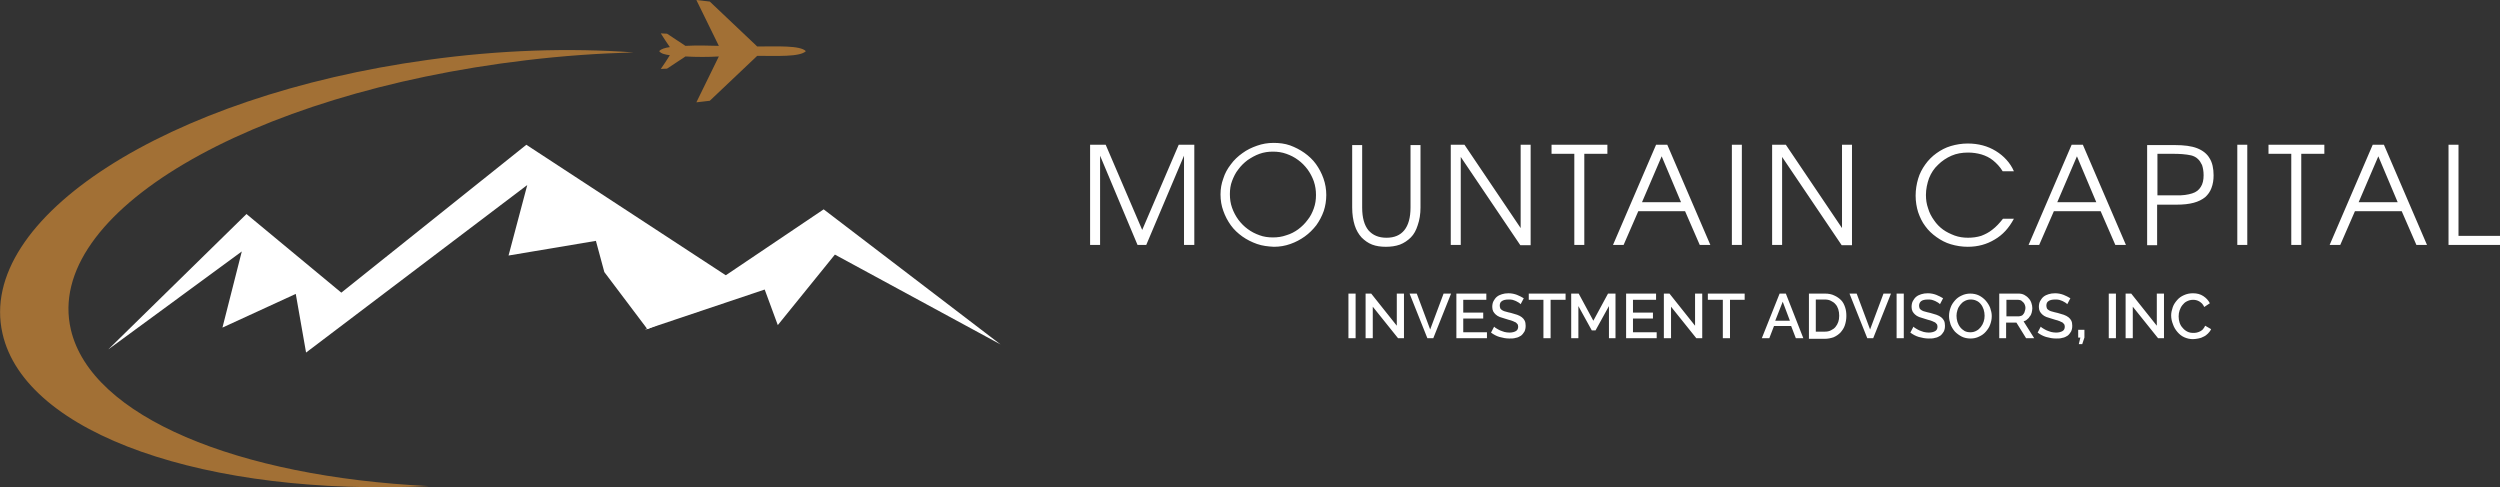 <?xml version="1.0" encoding="utf-8"?>
<!-- Generator: Adobe Illustrator 24.2.3, SVG Export Plug-In . SVG Version: 6.00 Build 0)  -->
<svg version="1.1" id="Layer_1" xmlns="http://www.w3.org/2000/svg" xmlns:xlink="http://www.w3.org/1999/xlink" x="0px" y="0px"
	 viewBox="0 0 801.3 156.2" style="enable-background:new 0 0 801.3 156.2;" xml:space="preserve">
<rect x="0" y="0" width="801.3" height="156.2" fill="#333333" stroke="none"/>
<style type="text/css">
	.st0{fill-rule:evenodd;clip-rule:evenodd;fill:#FFFFFF;}
	.st1{fill-rule:evenodd;clip-rule:evenodd;fill:#A27035;}
	.st2{fill:#FFFFFF;}
</style>
<g>
	<polygon class="st0" points="169,59.3 98.1,113 94.8,94.2 71.3,105 77.5,80.6 34.7,112 79,68.6 109.4,93.8 168.7,46.4 239,92.4 
		207.5,105.5 193.7,87.2 191,77.2 163,81.9 	"/>
	<path class="st1" d="M230.4,14.7c-2.4-4.9-4.8-9.8-7.2-14.7c1.4,0.2,2.9,0.3,4.3,0.5c5.1,4.8,10.1,9.6,15.2,14.4
		c6.3,0,13.8-0.4,15.6,1.5c-1.9,1.9-9.3,1.5-15.6,1.5c-5.1,4.8-10.1,9.6-15.2,14.4c-1.4,0.2-2.9,0.3-4.3,0.5
		c2.4-4.9,4.8-9.8,7.2-14.7c-3.5,0.2-7.1,0.2-10.7,0c-2,1.3-3.9,2.6-5.9,3.9c-0.7,0-1.3,0.1-2,0.1c1-1.5,2-2.9,2.9-4.4
		c-1.5-0.2-2.8-0.5-3.3-1.2h-0.1c0,0,0,0,0-0.1c0,0,0,0,0-0.1h0.1c0.5-0.6,1.8-1,3.3-1.2c-1-1.5-2-2.9-2.9-4.4c0.7,0,1.3,0.1,2,0.1
		c2,1.3,3.9,2.6,5.9,3.9C223.4,14.5,226.9,14.6,230.4,14.7"/>
	<path class="st1" d="M137.1,19.2C53.5,30.7-7.6,70,0.8,106.9c7.3,32.4,65.8,52.3,136.6,48.9c-61.2-3-108.2-22.2-114.7-50.2
		c-8.6-37.1,56.8-75.7,146-86.3c11.7-1.4,23.2-2.2,34.4-2.5C182.6,15.3,160.2,16,137.1,19.2"/>
	<polygon class="st0" points="249.3,104.2 245.1,92.8 206.7,105.7 264,67.1 320.7,110.4 267.6,81.6 	"/>
</g>
<g>
	<path class="st2" d="M695.9,101.1c0-0.9,0.2-1.7,0.5-2.6c0.3-0.9,0.8-1.6,1.4-2.3c0.6-0.7,1.3-1.2,2.2-1.6c0.9-0.4,1.8-0.6,2.9-0.6
		c1.3,0,2.4,0.3,3.3,0.9c0.9,0.6,1.6,1.3,2.1,2.3l-1.8,1.2c-0.2-0.4-0.4-0.8-0.7-1.1c-0.3-0.3-0.6-0.5-0.9-0.7
		c-0.3-0.2-0.7-0.3-1-0.4c-0.4-0.1-0.7-0.1-1-0.1c-0.8,0-1.4,0.2-2,0.5c-0.6,0.3-1,0.7-1.4,1.2c-0.4,0.5-0.7,1.1-0.9,1.7
		c-0.2,0.6-0.3,1.2-0.3,1.9c0,0.7,0.1,1.4,0.3,2c0.2,0.6,0.5,1.2,1,1.7c0.4,0.5,0.9,0.9,1.5,1.2c0.6,0.3,1.2,0.4,1.9,0.4
		c0.3,0,0.7,0,1.1-0.1c0.4-0.1,0.7-0.2,1.1-0.4c0.3-0.2,0.7-0.4,0.9-0.7c0.3-0.3,0.5-0.7,0.7-1.1l1.9,1.1c-0.2,0.5-0.6,1-1,1.4
		c-0.4,0.4-0.9,0.8-1.4,1c-0.5,0.3-1.1,0.5-1.7,0.6c-0.6,0.1-1.2,0.2-1.7,0.2c-1,0-1.9-0.2-2.8-0.6s-1.6-1-2.2-1.7
		c-0.6-0.7-1.1-1.5-1.4-2.4C696.1,103,695.9,102.1,695.9,101.1 M683.6,98.3v10.1h-2.3V94.1h1.8l8.2,10.3V94.1h2.3v14.3h-1.9
		L683.6,98.3z M675.9,108.4V94.1h2.3v14.3H675.9z M666.3,110.3l0.5-2.1h-0.7v-2.5h2v2.5l-0.7,2.1H666.3z M662.6,97.5
		c-0.1-0.1-0.3-0.3-0.6-0.5c-0.3-0.2-0.6-0.3-0.9-0.5c-0.3-0.1-0.7-0.3-1.1-0.4c-0.4-0.1-0.8-0.1-1.3-0.1c-1,0-1.7,0.2-2.1,0.5
		c-0.5,0.3-0.7,0.8-0.7,1.5c0,0.3,0.1,0.6,0.2,0.9c0.1,0.2,0.4,0.4,0.7,0.6s0.7,0.3,1.1,0.4c0.4,0.1,1,0.3,1.6,0.4
		c0.7,0.2,1.4,0.4,2,0.6c0.6,0.2,1.1,0.5,1.5,0.8c0.4,0.3,0.7,0.7,0.9,1.1c0.2,0.4,0.3,1,0.3,1.6c0,0.7-0.1,1.3-0.4,1.9
		c-0.3,0.5-0.7,1-1.1,1.3c-0.5,0.3-1,0.6-1.7,0.7c-0.6,0.2-1.3,0.2-2,0.2c-1.1,0-2.1-0.2-3.2-0.5c-1-0.3-1.9-0.8-2.7-1.4l1-1.9
		c0.2,0.2,0.4,0.4,0.8,0.6c0.3,0.2,0.7,0.4,1.1,0.6c0.4,0.2,0.9,0.3,1.4,0.5c0.5,0.1,1,0.2,1.6,0.2c0.9,0,1.6-0.2,2.1-0.5
		c0.5-0.3,0.7-0.8,0.7-1.4c0-0.4-0.1-0.7-0.3-0.9c-0.2-0.2-0.4-0.5-0.8-0.6c-0.3-0.2-0.7-0.3-1.2-0.5c-0.5-0.1-1-0.3-1.7-0.5
		c-0.7-0.2-1.3-0.4-1.9-0.6c-0.5-0.2-1-0.5-1.3-0.8c-0.3-0.3-0.6-0.6-0.8-1c-0.2-0.4-0.3-0.9-0.3-1.4c0-0.7,0.1-1.3,0.4-1.9
		c0.3-0.5,0.6-1,1.1-1.4c0.5-0.4,1-0.6,1.6-0.8c0.6-0.2,1.3-0.3,2.1-0.3c1,0,1.9,0.2,2.7,0.5c0.8,0.3,1.5,0.7,2.2,1.1L662.6,97.5z
		 M643.1,101.4h3.9c0.3,0,0.6-0.1,0.9-0.2c0.3-0.1,0.5-0.3,0.7-0.6c0.2-0.2,0.3-0.5,0.4-0.9c0.1-0.3,0.2-0.7,0.2-1
		c0-0.4-0.1-0.7-0.2-1c-0.1-0.3-0.3-0.6-0.5-0.8c-0.2-0.2-0.5-0.4-0.7-0.6c-0.3-0.1-0.6-0.2-0.9-0.2h-3.8V101.4z M640.8,108.4V94.1
		h6.2c0.6,0,1.2,0.1,1.8,0.4c0.5,0.3,1,0.6,1.4,1.1c0.4,0.4,0.7,0.9,0.9,1.5c0.2,0.6,0.3,1.1,0.3,1.7c0,0.5-0.1,0.9-0.2,1.4
		c-0.1,0.4-0.3,0.9-0.6,1.2c-0.2,0.4-0.5,0.7-0.9,1c-0.3,0.3-0.7,0.5-1.1,0.6l3.4,5.4h-2.6l-3.1-5h-3.3v5H640.8z M627.1,101.2
		c0,0.7,0.1,1.3,0.3,2c0.2,0.6,0.5,1.2,0.9,1.7c0.4,0.5,0.9,0.9,1.4,1.2c0.6,0.3,1.2,0.4,1.9,0.4c0.7,0,1.4-0.2,1.9-0.5
		c0.6-0.3,1-0.7,1.4-1.2c0.4-0.5,0.7-1.1,0.9-1.7c0.2-0.6,0.3-1.2,0.3-1.9c0-0.7-0.1-1.3-0.3-2c-0.2-0.6-0.5-1.2-0.9-1.7
		c-0.4-0.5-0.9-0.9-1.4-1.1c-0.6-0.3-1.2-0.4-1.9-0.4c-0.7,0-1.4,0.2-1.9,0.5c-0.6,0.3-1,0.7-1.4,1.2c-0.4,0.5-0.7,1-0.9,1.7
		C627.2,100,627.1,100.6,627.1,101.2z M631.6,108.5c-1,0-2-0.2-2.8-0.6c-0.8-0.4-1.6-1-2.2-1.6c-0.6-0.7-1.1-1.5-1.4-2.3
		c-0.3-0.9-0.5-1.8-0.5-2.7c0-1,0.2-1.9,0.5-2.7c0.3-0.9,0.8-1.6,1.4-2.3c0.6-0.7,1.3-1.2,2.2-1.6c0.8-0.4,1.8-0.6,2.7-0.6
		c1,0,2,0.2,2.8,0.6c0.8,0.4,1.6,1,2.2,1.7c0.6,0.7,1.1,1.5,1.4,2.3c0.3,0.9,0.5,1.7,0.5,2.6c0,1-0.2,1.9-0.5,2.7
		c-0.3,0.9-0.8,1.6-1.4,2.3c-0.6,0.7-1.3,1.2-2.2,1.6C633.5,108.3,632.6,108.5,631.6,108.5z M621.8,97.5c-0.1-0.1-0.3-0.3-0.6-0.5
		c-0.3-0.2-0.6-0.3-0.9-0.5c-0.3-0.1-0.7-0.3-1.1-0.4c-0.4-0.1-0.8-0.1-1.3-0.1c-1,0-1.7,0.2-2.1,0.5c-0.4,0.3-0.7,0.8-0.7,1.5
		c0,0.3,0.1,0.6,0.2,0.9c0.1,0.2,0.4,0.4,0.7,0.6c0.3,0.2,0.7,0.3,1.1,0.4c0.4,0.1,1,0.3,1.6,0.4c0.7,0.2,1.4,0.4,2,0.6
		c0.6,0.2,1.1,0.5,1.5,0.8c0.4,0.3,0.7,0.7,0.9,1.1c0.2,0.4,0.3,1,0.3,1.6c0,0.7-0.1,1.3-0.4,1.9c-0.3,0.5-0.7,1-1.1,1.3
		c-0.5,0.3-1,0.6-1.7,0.7c-0.6,0.2-1.3,0.2-2,0.2c-1.1,0-2.1-0.2-3.2-0.5c-1-0.3-1.9-0.8-2.7-1.4l1-1.9c0.2,0.2,0.4,0.4,0.8,0.6
		c0.3,0.2,0.7,0.4,1.1,0.6c0.4,0.2,0.9,0.3,1.4,0.5c0.5,0.1,1,0.2,1.6,0.2c0.9,0,1.6-0.2,2.1-0.5c0.5-0.3,0.7-0.8,0.7-1.4
		c0-0.4-0.1-0.7-0.3-0.9c-0.2-0.2-0.4-0.5-0.8-0.6c-0.3-0.2-0.7-0.3-1.2-0.5c-0.5-0.1-1-0.3-1.7-0.5c-0.7-0.2-1.3-0.4-1.9-0.6
		c-0.5-0.2-1-0.5-1.3-0.8c-0.3-0.3-0.6-0.6-0.8-1c-0.2-0.4-0.3-0.9-0.3-1.4c0-0.7,0.1-1.3,0.4-1.9c0.3-0.5,0.6-1,1.1-1.4
		c0.5-0.4,1-0.6,1.6-0.8c0.6-0.2,1.3-0.3,2.1-0.3c1,0,1.9,0.2,2.7,0.5c0.8,0.3,1.5,0.7,2.2,1.1L621.8,97.5z M607.9,108.4V94.1h2.3
		v14.3H607.9z M595.1,94.1l4.3,11.5l4.3-11.5h2.4l-5.7,14.3h-1.9l-5.7-14.3H595.1z M589.5,101.2c0-0.8-0.1-1.4-0.3-2.1
		c-0.2-0.6-0.5-1.2-0.9-1.6c-0.4-0.5-0.9-0.8-1.5-1.1c-0.6-0.3-1.2-0.4-2-0.4h-2.8v10.3h2.8c0.8,0,1.4-0.1,2-0.4
		c0.6-0.3,1.1-0.6,1.5-1.1c0.4-0.5,0.7-1,0.9-1.6C589.4,102.6,589.5,102,589.5,101.2z M579.8,108.4V94.1h5.1c1.2,0,2.2,0.2,3,0.6
		c0.9,0.4,1.6,0.9,2.2,1.5c0.6,0.6,1,1.4,1.3,2.3c0.3,0.9,0.4,1.8,0.4,2.8c0,1.1-0.2,2.1-0.5,3c-0.3,0.9-0.8,1.6-1.4,2.3
		c-0.6,0.6-1.3,1.1-2.2,1.5c-0.9,0.3-1.8,0.5-2.9,0.5H579.8z M573.7,102.8l-2.3-6.1l-2.4,6.1H573.7z M570.4,94.1h2l5.6,14.3h-2.4
		l-1.5-3.9h-5.5l-1.5,3.9h-2.4L570.4,94.1z M559.3,96.1h-4.8v12.3h-2.3V96.1h-4.8v-2h11.8V96.1z M535.6,98.3v10.1h-2.3V94.1h1.8
		l8.2,10.3V94.1h2.3v14.3h-1.9L535.6,98.3z M531,106.4v2h-9.8V94.1h9.6v2h-7.4v4.1h6.4v1.9h-6.4v4.4H531z M515.7,108.4V98.1
		l-4.3,7.8h-1.2l-4.3-7.8v10.3h-2.3V94.1h2.4l4.7,8.7l4.7-8.7h2.4v14.3H515.7z M501.8,96.1H497v12.3h-2.3V96.1H490v-2h11.8V96.1z
		 M487.4,97.5c-0.1-0.1-0.3-0.3-0.6-0.5c-0.3-0.2-0.6-0.3-0.9-0.5c-0.3-0.1-0.7-0.3-1.1-0.4c-0.4-0.1-0.8-0.1-1.3-0.1
		c-1,0-1.7,0.2-2.1,0.5c-0.5,0.3-0.7,0.8-0.7,1.5c0,0.3,0.1,0.6,0.2,0.9c0.1,0.2,0.4,0.4,0.7,0.6c0.3,0.2,0.7,0.3,1.1,0.4
		c0.4,0.1,1,0.3,1.6,0.4c0.7,0.2,1.4,0.4,2,0.6c0.6,0.2,1.1,0.5,1.5,0.8c0.4,0.3,0.7,0.7,0.9,1.1c0.2,0.4,0.3,1,0.3,1.6
		c0,0.7-0.1,1.3-0.4,1.9c-0.3,0.5-0.7,1-1.1,1.3c-0.5,0.3-1,0.6-1.7,0.7c-0.6,0.2-1.3,0.2-2,0.2c-1.1,0-2.1-0.2-3.2-0.5
		c-1-0.3-1.9-0.8-2.7-1.4l1-1.9c0.2,0.2,0.4,0.4,0.8,0.6c0.3,0.2,0.7,0.4,1.1,0.6c0.4,0.2,0.9,0.3,1.4,0.5c0.5,0.1,1,0.2,1.6,0.2
		c0.9,0,1.6-0.2,2.1-0.5c0.5-0.3,0.7-0.8,0.7-1.4c0-0.4-0.1-0.7-0.3-0.9c-0.2-0.2-0.4-0.5-0.8-0.6c-0.3-0.2-0.7-0.3-1.2-0.5
		c-0.5-0.1-1-0.3-1.7-0.5c-0.7-0.2-1.3-0.4-1.9-0.6c-0.5-0.2-1-0.5-1.3-0.8c-0.3-0.3-0.6-0.6-0.8-1c-0.2-0.4-0.3-0.9-0.3-1.4
		c0-0.7,0.1-1.3,0.4-1.9c0.3-0.5,0.6-1,1.1-1.4c0.5-0.4,1-0.6,1.6-0.8c0.6-0.2,1.3-0.3,2.1-0.3c1,0,1.9,0.2,2.7,0.5
		c0.8,0.3,1.5,0.7,2.2,1.1L487.4,97.5z M476.6,106.4v2h-9.8V94.1h9.6v2h-7.4v4.1h6.4v1.9h-6.4v4.4H476.6z M454.1,94.1l4.3,11.5
		l4.3-11.5h2.4l-5.7,14.3h-1.9l-5.7-14.3H454.1z M440,98.3v10.1h-2.3V94.1h1.8l8.2,10.3V94.1h2.3v14.3h-1.9L440,98.3z M432.2,108.4
		V94.1h2.3v14.3H432.2z"/>
	<path class="st2" d="M801.3,78.5v-2.9H788V46.4h-3.2v32.1H801.3z M768.5,64.8H756l6.3-14.7L768.5,64.8z M777.9,78.5l-13.8-32.1
		h-3.6l-13.8,32.1h3.4l4.7-10.8h15l4.7,10.8H777.9z M745,49.3v-2.9h-17.9v2.9h7.3v29.2h3.2V49.3H745z M720.3,78.5V46.4h-3.2v32.1
		H720.3z M706.3,56.2c0,1.5-0.3,2.8-0.9,3.7c-0.6,1-1.5,1.7-2.8,2.1c-1.3,0.4-3,0.7-5.1,0.6h-6V49.3h4.6c1.2,0,2.4,0,3.4,0.1
		c1,0.1,2,0.2,2.8,0.4c0.8,0.2,1.6,0.6,2.1,1.1c0.6,0.5,1,1.2,1.4,2C706.1,53.8,706.3,54.9,706.3,56.2z M709.5,56.2
		c0-2.2-0.4-4.1-1.3-5.5c-0.8-1.4-2.2-2.5-4-3.2c-1.8-0.7-4.2-1-7.1-1h-8.9v32.1h3.2v-13h6.2c2.2,0,4-0.2,5.5-0.6
		c1.5-0.4,2.7-1,3.7-1.8c0.9-0.8,1.6-1.8,2-2.9C709.3,59,709.5,57.7,709.5,56.2z M671.9,64.8h-12.5l6.3-14.7L671.9,64.8z
		 M681.4,78.5l-13.8-32.1h-3.6l-13.8,32.1h3.4l4.7-10.8h15l4.7,10.8H681.4z M645.5,70.1H642c-1.1,1.4-2.2,2.6-3.4,3.5
		c-1.1,0.9-2.3,1.5-3.6,2c-1.3,0.4-2.7,0.6-4.2,0.6c-1.5,0-2.9-0.2-4.3-0.7c-1.3-0.5-2.6-1.1-3.7-1.9c-1.1-0.8-2.1-1.8-2.9-3
		c-0.8-1.1-1.5-2.4-1.9-3.8c-0.5-1.4-0.7-2.8-0.7-4.3c0-1.9,0.4-3.7,1-5.4c0.7-1.7,1.6-3.1,2.9-4.3c1.2-1.2,2.7-2.2,4.3-2.9
		s3.4-1,5.3-1c1.5,0,2.9,0.2,4.3,0.6c1.3,0.4,2.6,1,3.7,1.9c1.1,0.9,2.2,2,3.1,3.5h3.6c-0.6-1.4-1.4-2.6-2.4-3.7
		c-1-1.1-2.1-2-3.4-2.8c-1.3-0.8-2.7-1.4-4.2-1.8c-1.5-0.4-3.1-0.6-4.8-0.6c-1.9,0-3.7,0.3-5.4,0.8c-1.7,0.5-3.2,1.3-4.6,2.3
		c-1.4,1-2.6,2.2-3.6,3.6c-1,1.4-1.8,2.9-2.3,4.6c-0.5,1.7-0.8,3.5-0.8,5.4c0,1.9,0.3,3.7,0.8,5.3c0.6,1.7,1.3,3.2,2.3,4.5
		c1,1.4,2.2,2.5,3.6,3.5c1.4,1,2.9,1.8,4.6,2.3c1.7,0.5,3.5,0.8,5.4,0.8c3.3,0,6.1-0.8,8.6-2.3C641.9,75.3,643.9,73.1,645.5,70.1z
		 M593.6,78.5V46.4h-3.2v26.7l-18-26.7H568v32.1h3.2V50.3l19.1,28.3H593.6z M558.3,78.5V46.4h-3.2v32.1H558.3z M538.8,64.8h-12.5
		l6.3-14.7L538.8,64.8z M548.2,78.5l-13.8-32.1h-3.6L517,78.5h3.4l4.7-10.8h15l4.7,10.8H548.2z M515.2,49.3v-2.9h-17.9v2.9h7.3v29.2
		h3.2V49.3H515.2z M490.6,78.5V46.4h-3.2v26.7l-18-26.7H465v32.1h3.2V50.3l19.1,28.3H490.6z M455.3,66.5v-20h-3.2v20
		c0,3.3-0.7,5.7-2,7.3c-1.3,1.6-3.2,2.4-5.7,2.4c-2.5,0-4.4-0.8-5.8-2.4c-1.3-1.6-2-4-2-7.3v-20h-3.2v20c0,2.2,0.3,4.1,0.8,5.7
		c0.5,1.6,1.3,2.9,2.2,3.9c1,1,2.1,1.8,3.4,2.3s2.8,0.7,4.4,0.7c1.6,0,3.1-0.2,4.5-0.7c1.3-0.5,2.5-1.3,3.5-2.3c1-1,1.7-2.3,2.2-3.9
		C455,70.5,455.3,68.6,455.3,66.5z M421.8,62.5c0,1.5-0.2,2.9-0.7,4.3c-0.5,1.4-1.1,2.6-2,3.7c-0.8,1.1-1.8,2.1-3,3
		c-1.1,0.8-2.4,1.5-3.8,1.9c-1.4,0.5-2.8,0.7-4.3,0.7c-1.5,0-3-0.2-4.3-0.7c-1.4-0.5-2.6-1.1-3.8-2c-1.1-0.8-2.1-1.8-3-3
		c-0.8-1.1-1.5-2.4-2-3.8c-0.5-1.4-0.7-2.8-0.7-4.4c0-1.5,0.2-2.9,0.7-4.2c0.5-1.3,1.1-2.6,2-3.7c0.8-1.1,1.8-2.1,3-3
		c1.2-0.8,2.4-1.5,3.8-2c1.4-0.5,2.8-0.7,4.3-0.7c1.5,0,2.9,0.2,4.3,0.7c1.4,0.5,2.6,1.1,3.8,2c1.1,0.8,2.1,1.8,3,3
		c0.8,1.1,1.5,2.4,2,3.8C421.6,59.6,421.8,61,421.8,62.5z M425.1,62.5c0-1.8-0.3-3.6-0.9-5.3c-0.6-1.7-1.4-3.2-2.4-4.6
		c-1-1.4-2.3-2.6-3.7-3.6c-1.4-1-3-1.8-4.6-2.4c-1.7-0.6-3.5-0.8-5.3-0.8c-1.9,0-3.6,0.3-5.3,0.9c-1.7,0.6-3.2,1.3-4.7,2.4
		c-1.4,1-2.7,2.2-3.7,3.6c-1.1,1.4-1.9,2.9-2.4,4.5c-0.6,1.6-0.9,3.3-0.9,5.1c0,1.9,0.3,3.7,0.9,5.3c0.6,1.7,1.4,3.2,2.4,4.6
		c1,1.4,2.3,2.6,3.7,3.6c1.4,1,3,1.8,4.7,2.4c1.7,0.6,3.5,0.8,5.4,0.9c1.9,0,3.6-0.3,5.3-0.9c1.7-0.6,3.2-1.4,4.6-2.4
		c1.4-1,2.6-2.2,3.7-3.6c1-1.4,1.8-2.9,2.4-4.6C424.8,66.1,425.1,64.3,425.1,62.5z M382.8,78.5V46.4h-5l-11.7,27.3l-11.7-27.3h-5
		v32.1h3.2V49.9l12,28.6h2.8l12.1-28.6v28.6H382.8z"/>
</g>
</svg>
